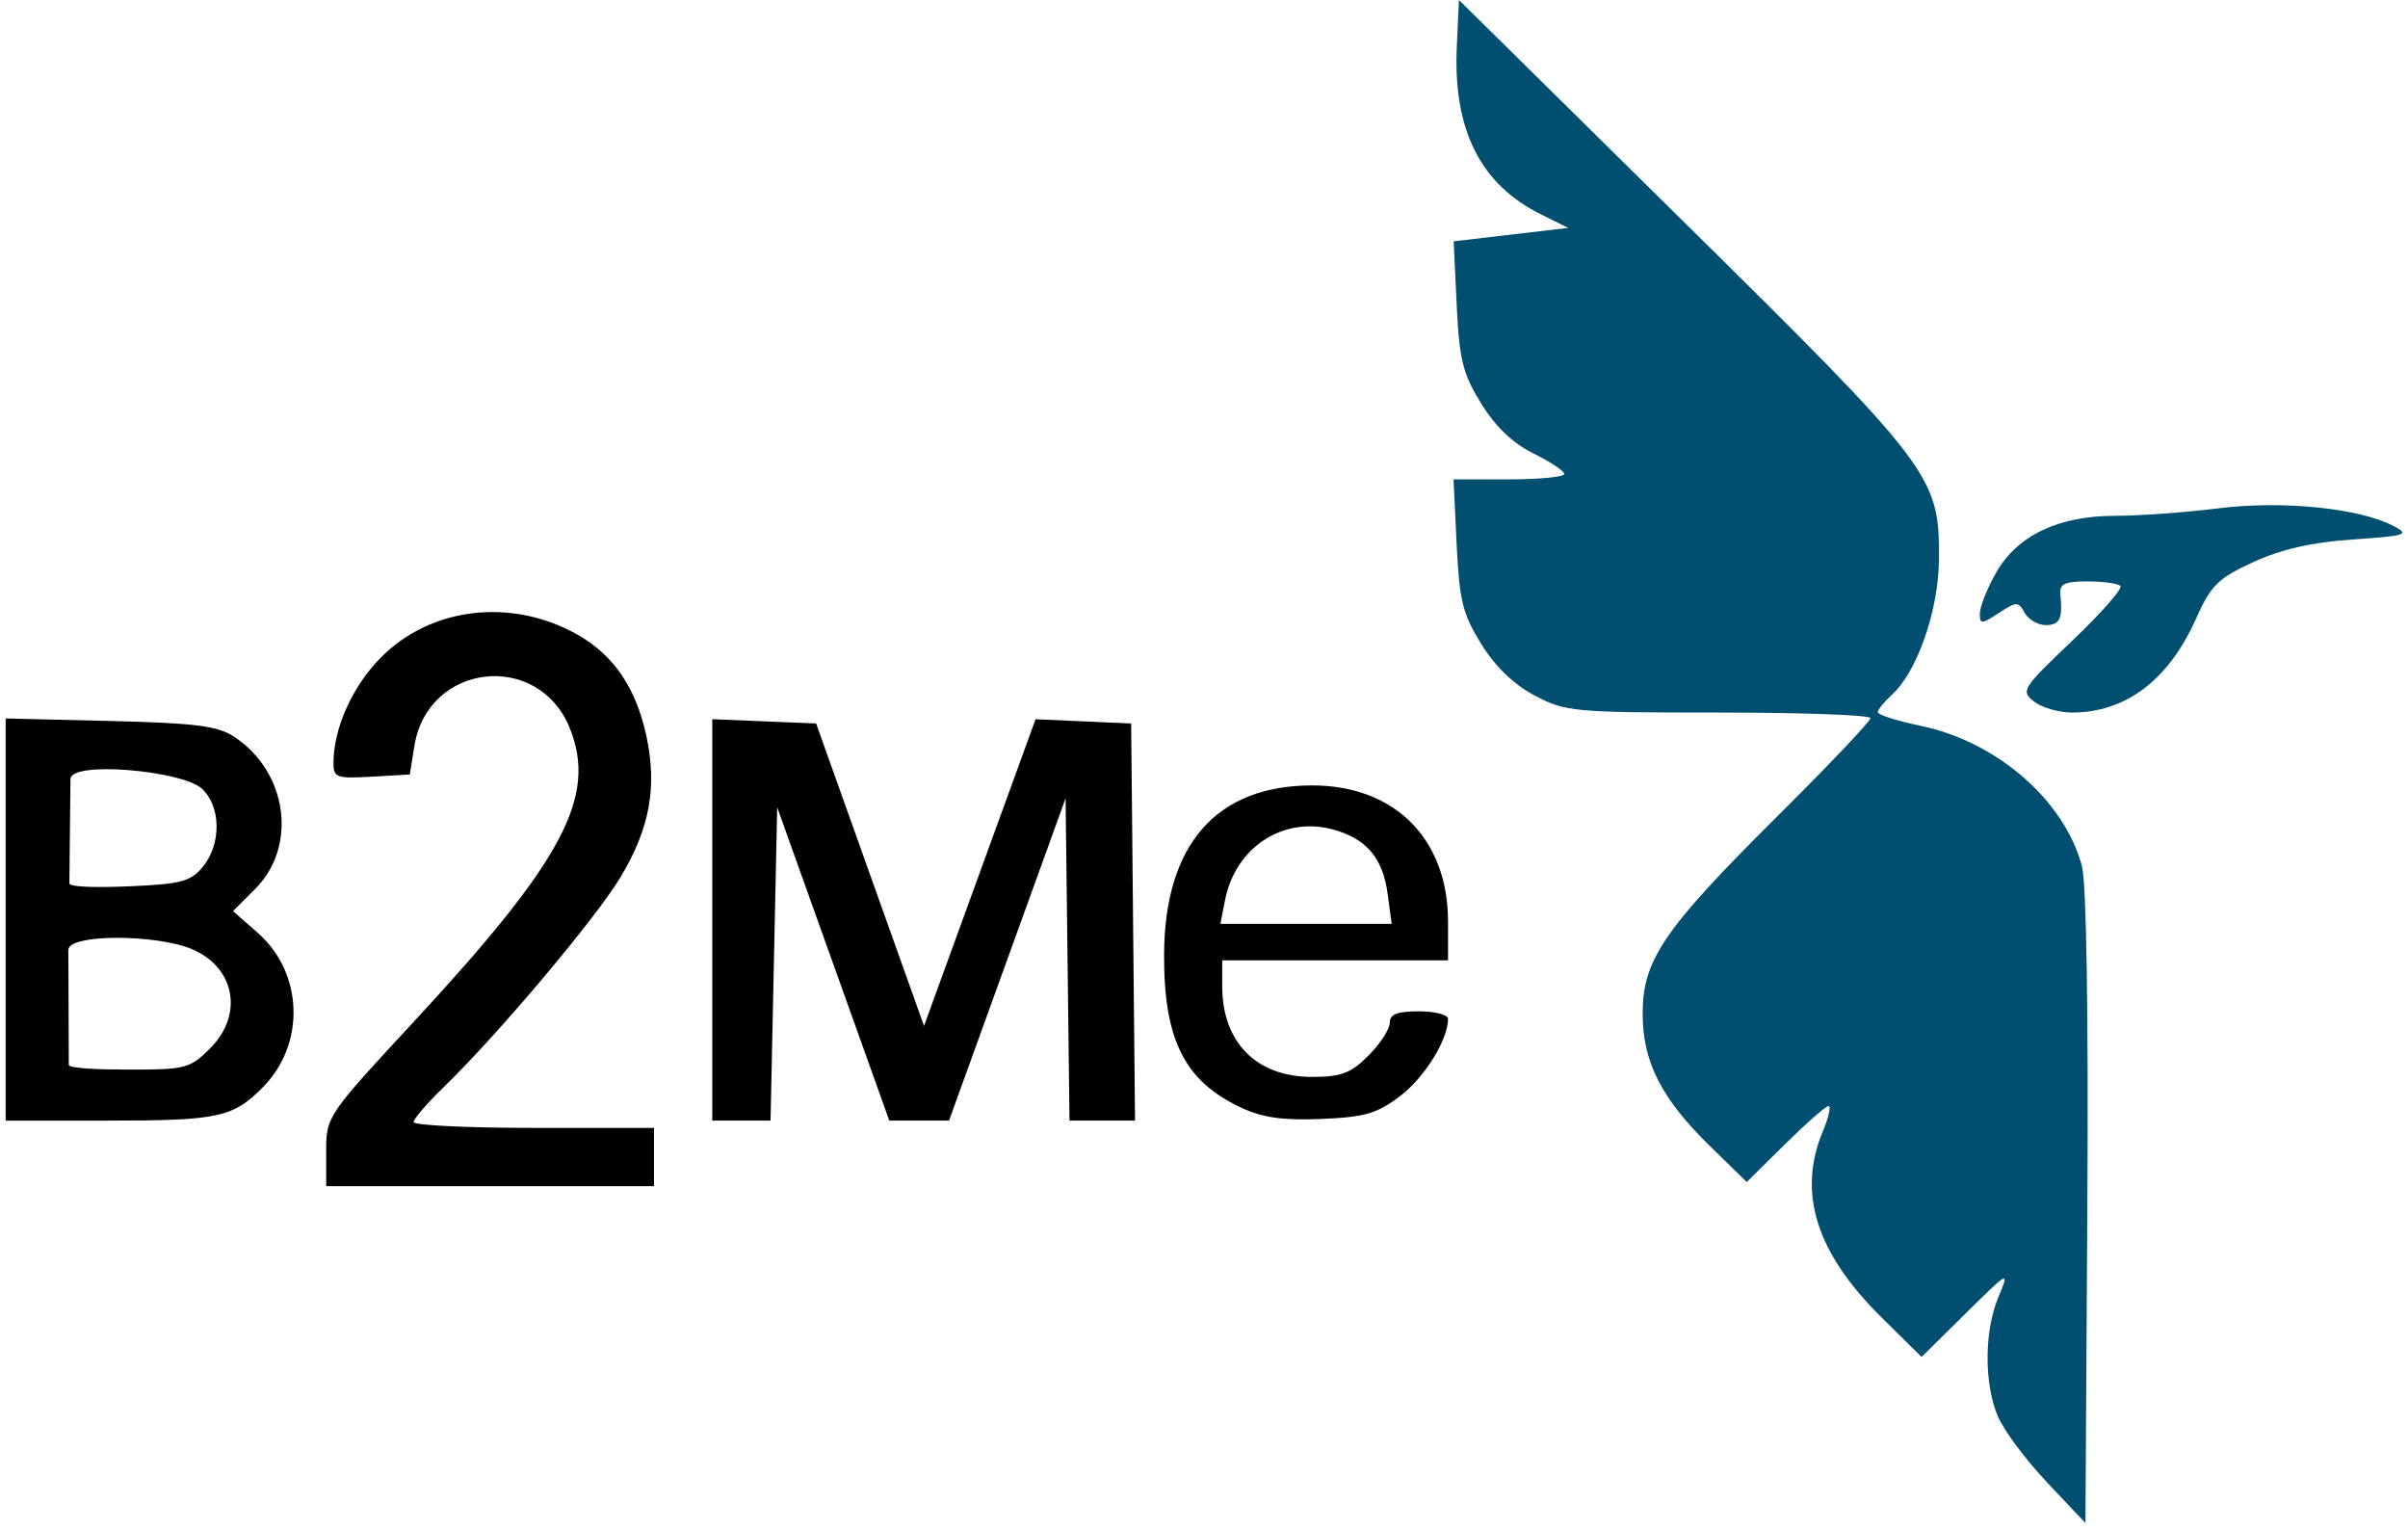 <?xml version="1.0" encoding="UTF-8" standalone="no"?>
<!-- Created with Inkscape (http://www.inkscape.org/) -->

<svg
   xmlns:dc="http://purl.org/dc/elements/1.1/"
   xmlns:cc="http://creativecommons.org/ns#"
   xmlns:rdf="http://www.w3.org/1999/02/22-rdf-syntax-ns#"
   xmlns:svg="http://www.w3.org/2000/svg"
   xmlns="http://www.w3.org/2000/svg"
   xmlns:sodipodi="http://sodipodi.sourceforge.net/DTD/sodipodi-0.dtd"
   xmlns:inkscape="http://www.inkscape.org/namespaces/inkscape"
   width="328.989"
   height="209.008"
   viewBox="0 0 329 210"
   id="svg3694"
   version="1.1"
   inkscape:version="0.47 r22583"
   sodipodi:docname="New document 10"
>
  <defs
     id="defs3696">
    <inkscape:perspective
       sodipodi:type="inkscape:persp3d"
       inkscape:vp_x="0 : 526.18109 : 1"
       inkscape:vp_y="0 : 1000 : 0"
       inkscape:vp_z="744.09448 : 526.18109 : 1"
       inkscape:persp3d-origin="372.04724 : 350.78739 : 1"
       id="perspective3702" />
    <inkscape:perspective
       id="perspective3712"
       inkscape:persp3d-origin="0.5 : 0.33333333 : 1"
       inkscape:vp_z="1 : 0.5 : 1"
       inkscape:vp_y="0 : 1000 : 0"
       inkscape:vp_x="0 : 0.5 : 1"
       sodipodi:type="inkscape:persp3d" />
    <inkscape:perspective
       id="perspective3804"
       inkscape:persp3d-origin="0.5 : 0.33333333 : 1"
       inkscape:vp_z="1 : 0.5 : 1"
       inkscape:vp_y="0 : 1000 : 0"
       inkscape:vp_x="0 : 0.5 : 1"
       sodipodi:type="inkscape:persp3d" />
  </defs>
  <sodipodi:namedview
     id="base"
     pagecolor="#ffffff"
     bordercolor="#666666"
     borderopacity="1.0"
     inkscape:pageopacity="0.0"
     inkscape:pageshadow="2"
     inkscape:zoom="0.49497475"
     inkscape:cx="585.50371"
     inkscape:cy="-38.816808"
     inkscape:document-units="px"
     inkscape:current-layer="layer1"
     showgrid="false"
     inkscape:window-width="1920"
     inkscape:window-height="1027"
     inkscape:window-x="1912"
     inkscape:window-y="-8"
     inkscape:window-maximized="1" />
  <g
     inkscape:label="Layer 1"
     inkscape:groupmode="layer"
     id="layer1"
     transform="translate(-125.214,-468.434)">
    <path
       id="path3818"
       d="m 169.214,626.417 c 0,-4.751 0.128,-4.941 12.007,-17.75 20.531,-22.14 25.197,-30.898 21.45,-40.265 -4.29,-10.722 -19.504,-9.03 -21.345,2.375 l -0.637,3.943 -5.237,0.302 c -4.812,0.278 -5.237,0.125 -5.237,-1.884 0,-4.776 2.623,-10.582 6.564,-14.529 6.882,-6.893 17.907,-8.161 26.906,-3.094 4.996,2.813 8.068,7.326 9.486,13.938 1.504,7.015 0.459,12.694 -3.567,19.38 -3.433,5.702 -16.852,21.623 -24.306,28.839 -2.246,2.174 -4.083,4.312 -4.083,4.75 0,0.438 7.425,0.797 16.5,0.797 l 16.5,0 0,8 -45,0 0,-4.803 z m -44,-59.385 14.297,0.344 c 11.7,0.281 14.796,0.671 17.048,2.148 7.355,4.824 8.772,15.041 2.9,20.913 l -3.031,3.031 3.379,2.967 c 6.303,5.534 6.604,15.311 0.655,21.268 -4.087,4.093 -6.085,4.516 -21.313,4.516 l -13.935,0 0,-55.188 z m 28.077,45.264 c 4.629,-4.629 3.417,-11.137 -2.538,-13.625 -4.893,-2.044 -16.94,-2.107 -16.931,0.13 l 0.06,15.752 c 0.002,0.519 4.226,0.667 8.577,0.667 7.41,0 8.095,-0.185 10.833,-2.923 l -2e-5,0 z m -0.979,-24.95 c 2.553,-3.152 2.463,-8.31 -0.186,-10.707 -2.706,-2.449 -17.99,-3.84 -18.016,-1.285 l -0.146,14.289 c -0.006,0.586 4.282,0.599 8.598,0.405 6.797,-0.305 8.103,-0.667 9.75,-2.702 z m 69.902,-20.215 14.256,0.588 14.812,41.5 15.312,-42.083 13.12,0.583 0.532,54.5 -8.994,0 -0.538,-44.226 -16,44.222 -8.199,0.004 -15.389,-43 -0.912,43 -8,0 -1e-5,-55.088 z m 72.5,53.26 c -7.676,-3.626 -10.511,-9.278 -10.478,-20.89 0.043,-15.144 7.15,-23.282 20.331,-23.282 11.336,0 18.647,7.336 18.647,18.712 l 0,5.288 -31,0 0,3.55 c 0,7.705 4.688,12.45 12.299,12.45 4.032,0 5.35,-0.495 7.777,-2.923 1.608,-1.608 2.923,-3.633 2.923,-4.5 0,-1.173 1.024,-1.577 4,-1.577 2.2,0 4,0.464 4,1.032 0,2.854 -3.199,8.018 -6.551,10.575 -3.191,2.434 -4.841,2.915 -10.856,3.163 -5.339,0.22 -8.082,-0.175 -11.093,-1.597 z m 20.216,-29.25 c -0.664,-4.953 -2.892,-7.601 -7.457,-8.861 -6.846,-1.89 -13.447,2.409 -14.873,9.689 l -0.637,3.25 23.513,0 -0.547,-4.078 z"
       style="fill:#000000"
       sodipodi:nodetypes="csscccssssssscccccccscccsccccsssscccssssccccccccccccccccssccccsssssssccscccc" />
    <path
       style="fill:#004f71;fill-opacity:1"
       d="m 405.418,671.841 c -2.913,-3.08 -5.951,-7.166 -6.75,-9.079 -1.891,-4.526 -1.851,-11.65 0.092,-16.325 1.536,-3.695 1.508,-3.681 -4.499,2.249 l -6.044,5.967 -5.531,-5.462 c -8.951,-8.84 -11.543,-17.08 -8.023,-25.505 0.797,-1.907 1.149,-3.468 0.781,-3.468 -0.367,0 -3.043,2.346 -5.947,5.214 l -5.28,5.214 -5.083,-4.964 c -6.632,-6.477 -9.207,-11.546 -9.207,-18.123 0,-7.355 2.86,-11.566 18.217,-26.827 7.188,-7.142 13.068,-13.33 13.068,-13.75 0,-0.42 -9.379,-0.764 -20.843,-0.764 -19.892,0 -21.044,-0.106 -25.25,-2.328 -2.869,-1.515 -5.435,-3.988 -7.353,-7.084 -2.547,-4.112 -3.004,-5.965 -3.372,-13.672 l -0.426,-8.916 7.622,0 c 4.192,0 7.601,-0.338 7.576,-0.75 -0.026,-0.412 -1.937,-1.68 -4.248,-2.816 -2.793,-1.373 -5.19,-3.665 -7.149,-6.834 -2.536,-4.102 -3.006,-5.99 -3.366,-13.517 l -0.418,-8.749 7.864,-0.922 7.864,-0.922 -3.744,-1.856 c -8.326,-4.128 -12.081,-11.622 -11.551,-23.052 l 0.295,-6.368 30.801,30.382 c 34.317,33.85 35.178,34.989 35.088,46.404 -0.056,7.006 -2.993,15.426 -6.482,18.584 -1.049,0.949 -1.908,2.017 -1.908,2.371 0,0.355 2.611,1.184 5.801,1.843 10.51,2.171 19.775,10.201 22.212,19.253 0.624,2.317 0.908,20.204 0.747,46.957 l -0.261,43.215 -5.297,-5.601 z m -1.762,-107.132 c -1.859,-1.446 -1.636,-1.801 5.268,-8.374 3.965,-3.775 6.928,-7.146 6.583,-7.49 -0.344,-0.344 -2.379,-0.626 -4.522,-0.626 -3.112,0 -3.86,0.352 -3.718,1.75 0.343,3.375 -0.069,4.25 -2.003,4.25 -1.073,0 -2.375,-0.758 -2.893,-1.685 -0.883,-1.578 -1.108,-1.577 -3.55,0.023 -2.385,1.563 -2.607,1.569 -2.607,0.071 0,-0.9 0.983,-3.386 2.184,-5.523 2.907,-5.172 8.553,-7.886 16.408,-7.886 3.278,0 9.642,-0.462 14.142,-1.026 8.761,-1.099 19.367,-0.033 24.04,2.415 2.287,1.198 1.826,1.352 -5.586,1.86 -5.607,0.384 -9.774,1.33 -13.619,3.09 -4.894,2.241 -5.818,3.155 -7.925,7.848 -3.771,8.398 -9.635,12.812 -17.018,12.812 -1.784,0 -4.117,-0.679 -5.185,-1.51 l 0,-4e-5 z"
       id="path3751"
       sodipodi:nodetypes="csscccsscccsssssscccsssccccccccsssssccccsssssssssssssssscc" />
  </g>
</svg>
